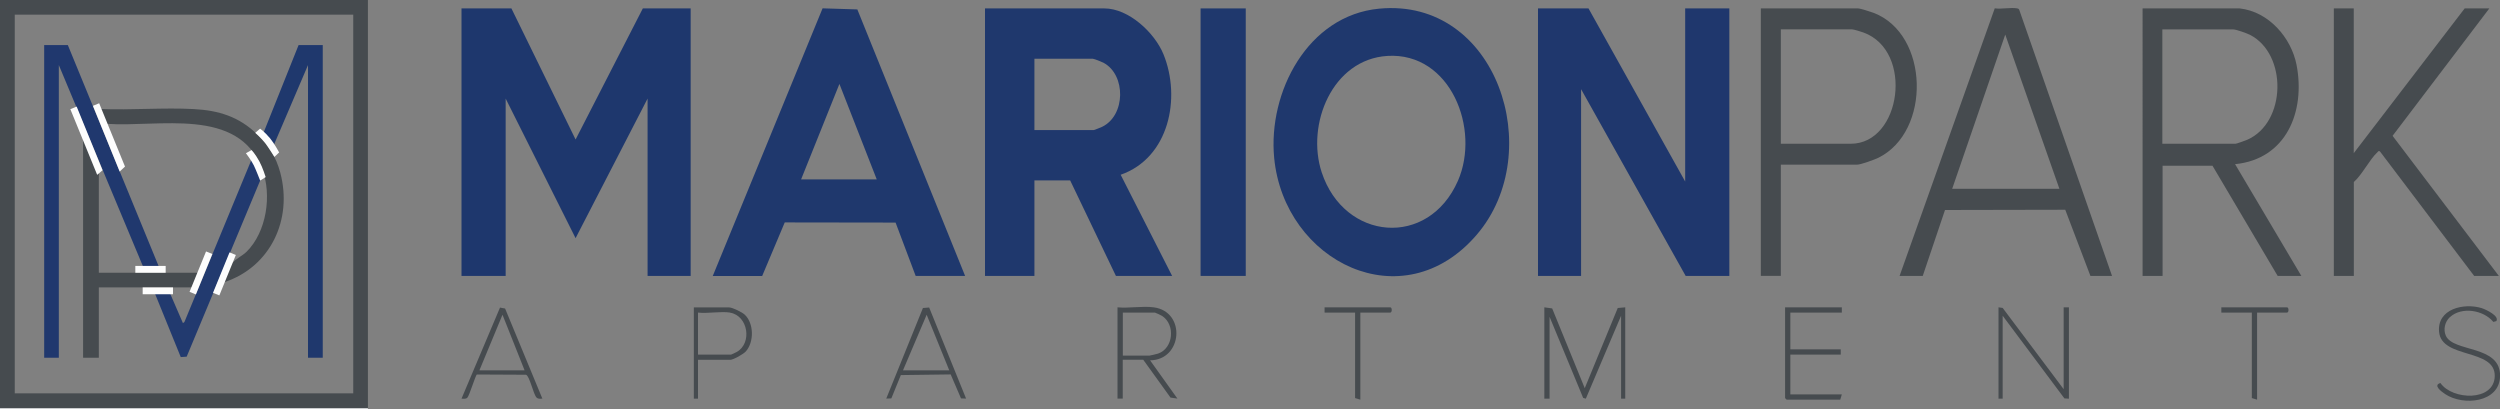 <?xml version="1.0" encoding="UTF-8"?>
<svg id="logos" xmlns="http://www.w3.org/2000/svg" viewBox="0 0 300 49.09">
  <rect x="0" y="0" width="300" height="49.09" fill="#808080" stroke="none"/>
  <defs>
    <style>
      .cls-1 {
        fill: #20386e;
      }

      .cls-2 {
        fill: #223a6f;
      }

      .cls-3 {
        fill: #d0d3d5;
      }

      .cls-4 {
        fill: #1f386d;
      }

      .cls-5 {
        fill: #1e376d;
      }

      .cls-6 {
        fill: #464b4f;
      }

      .cls-7 {
        fill: #1f376d;
      }

      .cls-8 {
        fill: #fdfdfd;
      }
    </style>
  </defs>
  <g>
    <path class="cls-6" d="M268.77,1.01c3.48.39,6.18,3.51,6.82,6.79,1.07,5.55-1.21,11.29-7.38,11.9l7.95,13.41h-2.84l-7.82-13.22h-5.99v13.22h-2.4V1.01h11.67ZM259.49,17.25h8.77c.13,0,1.2-.39,1.41-.48,4.69-2.05,4.85-10.26.33-12.59-.36-.18-1.66-.65-2-.65h-8.52v13.72Z"/>
    <path class="cls-6" d="M253.44,33.11h-2.59l-3.02-7.94-14.43.03-2.67,7.91h-2.78L239.37,1c.8.12,1.91-.13,2.66,0,.15.03.24.05.29.21l11.12,31.89ZM234.26,22.66h12.87l-6.5-18.51-6.37,18.51Z"/>
    <path class="cls-6" d="M282.45,1.01v17.37l13.31-17.37h2.96l-11.61,15.29,12.75,16.81h-2.96l-11.29-14.92c-.17-.15-.2-.03-.31.07-.97.89-1.8,2.66-2.84,3.58v11.27h-2.4V1.01h2.4Z"/>
    <path class="cls-6" d="M213.7,19.76v13.34h-2.4V1.01h11.67c.27,0,1.53.41,1.86.53,6.7,2.56,6.92,14.26.58,17.39-.47.23-2.12.83-2.57.83h-9.15ZM213.7,17.25h8.39c6.07,0,7.59-11.15,1.52-13.35-.29-.1-1.15-.38-1.39-.38h-8.52v13.72Z"/>
  </g>
  <g>
    <polygon class="cls-5" points="82.88 1.01 82.88 33.11 77.71 33.11 77.71 11.83 69.07 28.58 60.68 11.83 60.68 33.11 55.38 33.11 55.38 1.01 61.37 1.01 69.07 16.74 77.14 1.01 82.88 1.01"/>
    <path class="cls-4" d="M140.66,33.11h-6.75l-5.49-11.46h-4.29v11.46h-5.93V1.01h14.32c2.94,0,6.05,2.93,7.1,5.51,2.13,5.24.67,12.42-5.14,14.45l6.18,12.15ZM124.13,15.61h7.13c.05,0,.86-.33.99-.39,2.83-1.36,2.89-6.23.17-7.69-.2-.11-1.13-.48-1.29-.48h-7v8.56Z"/>
    <polygon class="cls-7" points="190.62 1.01 202.22 21.78 202.22 1.01 207.52 1.01 207.52 33.11 202.28 33.11 189.73 10.7 189.73 33.11 184.56 33.11 184.56 1.01 190.62 1.01"/>
    <path class="cls-4" d="M165.49,1.04c14.15-1.36,20.18,17.21,11.75,27.09-8.88,10.41-23.15,3.27-24.34-9.19-.75-7.86,4.01-17.08,12.59-17.9ZM166.49,6.71c-6.62.41-9.77,8.22-7.89,13.96,2.71,8.24,12.8,9.13,16.35,1.03,2.72-6.21-.88-15.45-8.46-14.99Z"/>
    <path class="cls-4" d="M115.81,33.11h-5.93l-2.41-6.4-13.3-.02-2.71,6.43h-5.93L98.71,1l4.17.13,12.93,31.97ZM105.21,21.53l-4.48-11.46-4.6,11.46h9.08Z"/>
    <rect class="cls-4" x="144.07" y="1.01" width="5.42" height="32.1"/>
  </g>
  <g>
    <polygon class="cls-6" points="185.32 36.88 186.26 37.01 190.17 46.58 194.13 36.96 195.03 36.88 195.03 47.84 194.53 47.84 194.53 37.89 190.3 47.84 189.98 47.75 185.95 38.02 185.95 47.84 185.32 47.84 185.32 36.88"/>
    <polygon class="cls-6" points="247.64 46.7 247.64 36.88 248.27 36.88 248.27 47.84 247.73 47.81 240.32 37.89 240.32 47.84 239.82 47.84 239.82 36.88 240.32 36.95 247.64 46.7"/>
    <polygon class="cls-6" points="221.02 36.88 221.02 37.51 214.84 37.51 214.84 41.92 220.89 41.92 220.89 42.55 214.84 42.55 214.84 47.33 221.02 47.33 220.83 47.96 214.4 47.96 214.21 47.77 214.21 36.88 221.02 36.88"/>
    <path class="cls-6" d="M293.98,38.06c-.59.55-.81,1.48-.48,2.22.89,2.03,6.58,1.08,6.51,4.85-.06,3.2-4.43,3.61-6.59,2.16-.42-.28-1.51-1.06-.57-1.33,1.44,2.07,6.46,2.25,6.52-.83.06-3.35-6.37-2.03-6.68-5.3-.26-2.77,2.98-3.52,5.13-2.85.47.15,2.15.94,1.74,1.55l-.36.1c-1.16-1.43-3.81-1.87-5.21-.57Z"/>
    <path class="cls-6" d="M163.24,37.51v10.45l-.63-.19v-10.26h-3.66v-.63h7.88c.24,0,.24.63,0,.63h-3.6Z"/>
    <path class="cls-6" d="M270.85,37.51v10.45l-.63-.19v-10.26h-3.66v-.63h7.88c.24,0,.24.63,0,.63h-3.6Z"/>
    <path class="cls-6" d="M138.45,36.88c3.9.52,3.47,6.32-.44,6.36l3.28,4.59-.83-.12-3.27-4.54h-2.46v4.66h-.63v-10.95c1.36.13,3.03-.18,4.35,0ZM134.73,42.67h3.22c.09,0,.87-.19,1.02-.24,1.83-.62,2.11-3.46.48-4.52-.11-.07-.81-.4-.86-.4h-3.85v5.16Z"/>
    <path class="cls-6" d="M111.5,36.9l4.43,10.93-.61-.02-1.24-2.88-5.98.08-1.14,2.8-.61.02,4.4-10.87.75-.06ZM108.36,44.44h5.55l-2.71-6.67-2.84,6.67Z"/>
    <path class="cls-6" d="M65.09,47.84c-.25,0-.48.06-.69-.12-.39-.34-.83-2.6-1.28-2.75l-5.89-.03c-.16.04-.89,2.52-1.15,2.78-.19.19-.47.12-.7.12l4.62-10.93.61.11,4.48,10.83ZM62.95,44.44l-2.65-6.67-2.77,6.67h5.42Z"/>
    <path class="cls-6" d="M83.76,43.18v4.66h-.5v-10.95h4.23c.41,0,1.58.58,1.89.88,1.1,1.05,1.12,3.28.12,4.4-.28.32-1.5,1.01-1.88,1.01h-3.85ZM87.61,37.51c-1.11-.18-2.68.14-3.85,0v5.04h3.97c.06,0,.57-.26.69-.32,1.87-1.07,1.35-4.35-.81-4.71Z"/>
  </g>
  <g>
    <path class="cls-6" d="M0,0h44.15s0,48.97,0,48.97H0V0ZM42.39,1.76H1.77v45.44h40.62V1.76Z"/>
    <rect class="cls-3" y="48.97" width="44.15" height=".13"/>
    <g>
      <polygon class="cls-4" points="38.73 5.41 38.73 42.93 36.96 42.93 36.96 7.81 32.86 17.4 31.65 15.86 35.83 5.41 38.73 5.41"/>
      <g>
        <polygon class="cls-1" points="19.05 31.97 17.16 31.97 7.06 7.81 7.06 42.93 5.3 42.93 5.3 5.41 8.14 5.41 19.05 31.97"/>
        <polygon class="cls-6" points="11.86 32.73 23.72 32.73 23.15 34.37 22.9 34.49 11.86 34.49 11.86 42.93 9.97 42.93 9.97 16.49 11.86 20.83 11.86 32.73"/>
        <path class="cls-2" d="M20.37,35.12l1.58,3.65.18-.13,8.04-19.46c.42,0,1.19,1.92,1.13,2.29l-8.9,21.33-.71.05-3.14-7.73h1.83Z"/>
        <path class="cls-6" d="M30.82,16.07c1.4,1.35,2.31,2.75,2.82,4.67,1.48,5.59-1.15,11.26-6.71,13.12.19-.66.45-1.62.84-2.18s1.3-.96,1.81-1.46c2.42-2.39,3.07-6.83,1.88-9.95-2.85-7.5-12.4-4.97-18.63-5.41-.37.03-.8-1.71-.72-1.78,3.63.15,7.55-.19,11.16.01,2.98.16,5.39.91,7.54,2.98Z"/>
      </g>
    </g>
    <rect class="cls-8" x="16.24" y="31.91" width="3.64" height=".82"/>
    <rect class="cls-8" x="17.12" y="34.49" width="3.64" height=".82"/>
    <rect class="cls-8" x="24.32" y="32.46" width="5.24" height=".82" transform="translate(-13.68 45.39) rotate(-67.8)"/>
    <rect class="cls-8" x="21.5" y="32.34" width="5.24" height=".82" transform="translate(-15.32 42.71) rotate(-67.8)"/>
    <polygon class="cls-8" points="11.9 12.39 15 19.99 14.36 20.59 11.15 12.7 11.9 12.39"/>
    <polygon class="cls-8" points="9.2 12.79 12.31 20.43 11.66 20.98 8.44 13.1 9.2 12.79"/>
    <path class="cls-8" d="M32.93,18.83s-.79-1.25-1.09-1.64c-.45-.58-1.21-1.25-1.21-1.25l.58-.5s.51.34,1.2,1.16c.5.6,1.09,1.69,1.09,1.69l-.57.54Z"/>
    <path class="cls-8" d="M31.22,21.67s-.54-1.38-.76-1.82c-.33-.66-.95-1.46-.95-1.46l.67-.38s.44.43.95,1.37c.38.69.75,1.87.75,1.87l-.66.42Z"/>
  </g>
</svg>